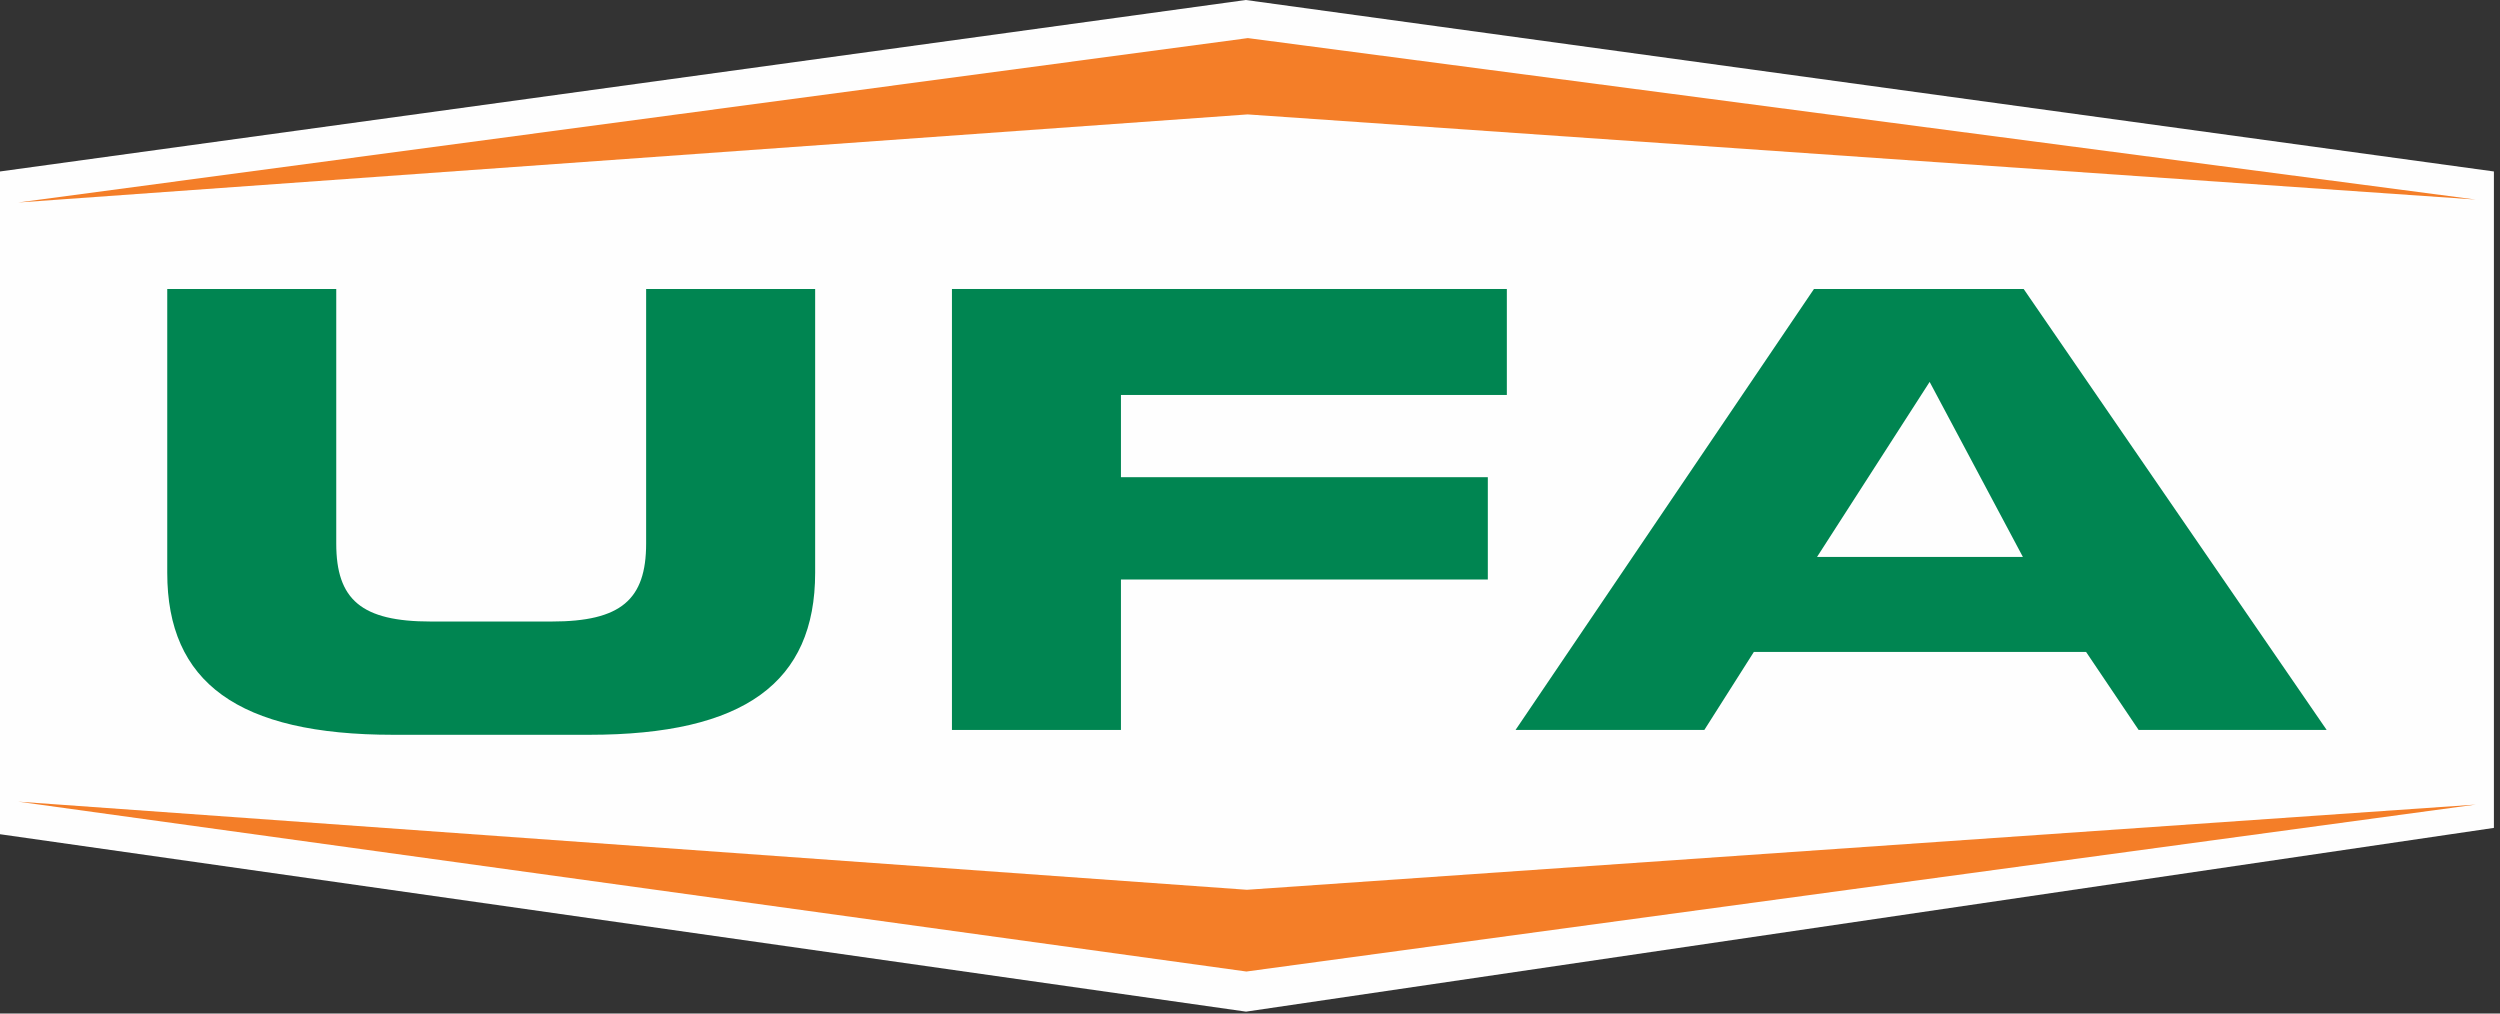 <?xml version="1.0" encoding="UTF-8"?>
<svg width="148px" height="60px" viewBox="0 0 148 60" version="1.1" xmlns="http://www.w3.org/2000/svg" xmlns:xlink="http://www.w3.org/1999/xlink">
    <rect x="0" y="0" width="148" height="60" fill="#333333" stroke="none"/>
    <!-- Generator: Sketch 53.2 (72643) - https://sketchapp.com -->
    <title>ufa-logo</title>
    <desc>Created with Sketch.</desc>
    <g id="Design" stroke="none" stroke-width="1" fill="none" fill-rule="evenodd">
        <g id="UFA-All-Fuel-&amp;-Lubricants-" transform="translate(-194, -3346)">
            <g id="Footer" transform="translate(0, 3251)">
                <g id="ufa-logo">
                    <g>
                        <g>
                            <g transform="translate(194, 95)">
                                <polygon id="Fill-1" fill="#FEFEFE" points="73.75 -4.28985507e-05 4.28985507e-05 10.151 4.28985507e-05 49.386 73.765 59.889 147.639 49.011 147.639 10.151"></polygon>
                                <polygon id="Fill-2" fill="#F47E28" points="1.077 11.988 73.872 2.255 146.562 11.814 73.857 6.773"></polygon>
                                <polygon id="Fill-3" fill="#F47E28" points="1.077 47.458 73.787 57.514 146.562 47.631 73.817 52.675"></polygon>
                                <polygon id="Fill-4" fill="#008551" points="56.355 17.108 89.205 17.108 89.205 23.382 66.36 23.382 66.36 28.25 88.079 28.25 88.079 34.307 66.36 34.307 66.36 43.213 56.355 43.213"></polygon>
                                <path d="M107.567,32.972 L119.756,32.972 L114.235,22.608 L107.926,32.415 L107.567,32.972 Z M107.387,17.108 L119.801,17.108 L137.739,43.213 L126.607,43.213 L123.497,38.596 L103.827,38.596 L100.897,43.213 L89.72,43.213 L107.387,17.108 Z" id="Fill-5" fill="#008551"></path>
                                <path d="M9.901,17.108 L19.906,17.108 L19.906,32.179 C19.906,35.496 21.394,36.794 25.495,36.794 L32.663,36.794 C36.764,36.794 38.251,35.496 38.251,32.179 L38.251,17.108 L48.257,17.108 L48.257,33.911 C48.257,40.4 44.065,43.5 34.871,43.5 L23.287,43.5 C14.092,43.5 9.901,40.4 9.901,33.911 L9.901,17.108 Z" id="Fill-6" fill="#008551"></path>
                            </g>
                        </g>
                    </g>
                </g>
            </g>
        </g>
    </g>
</svg>